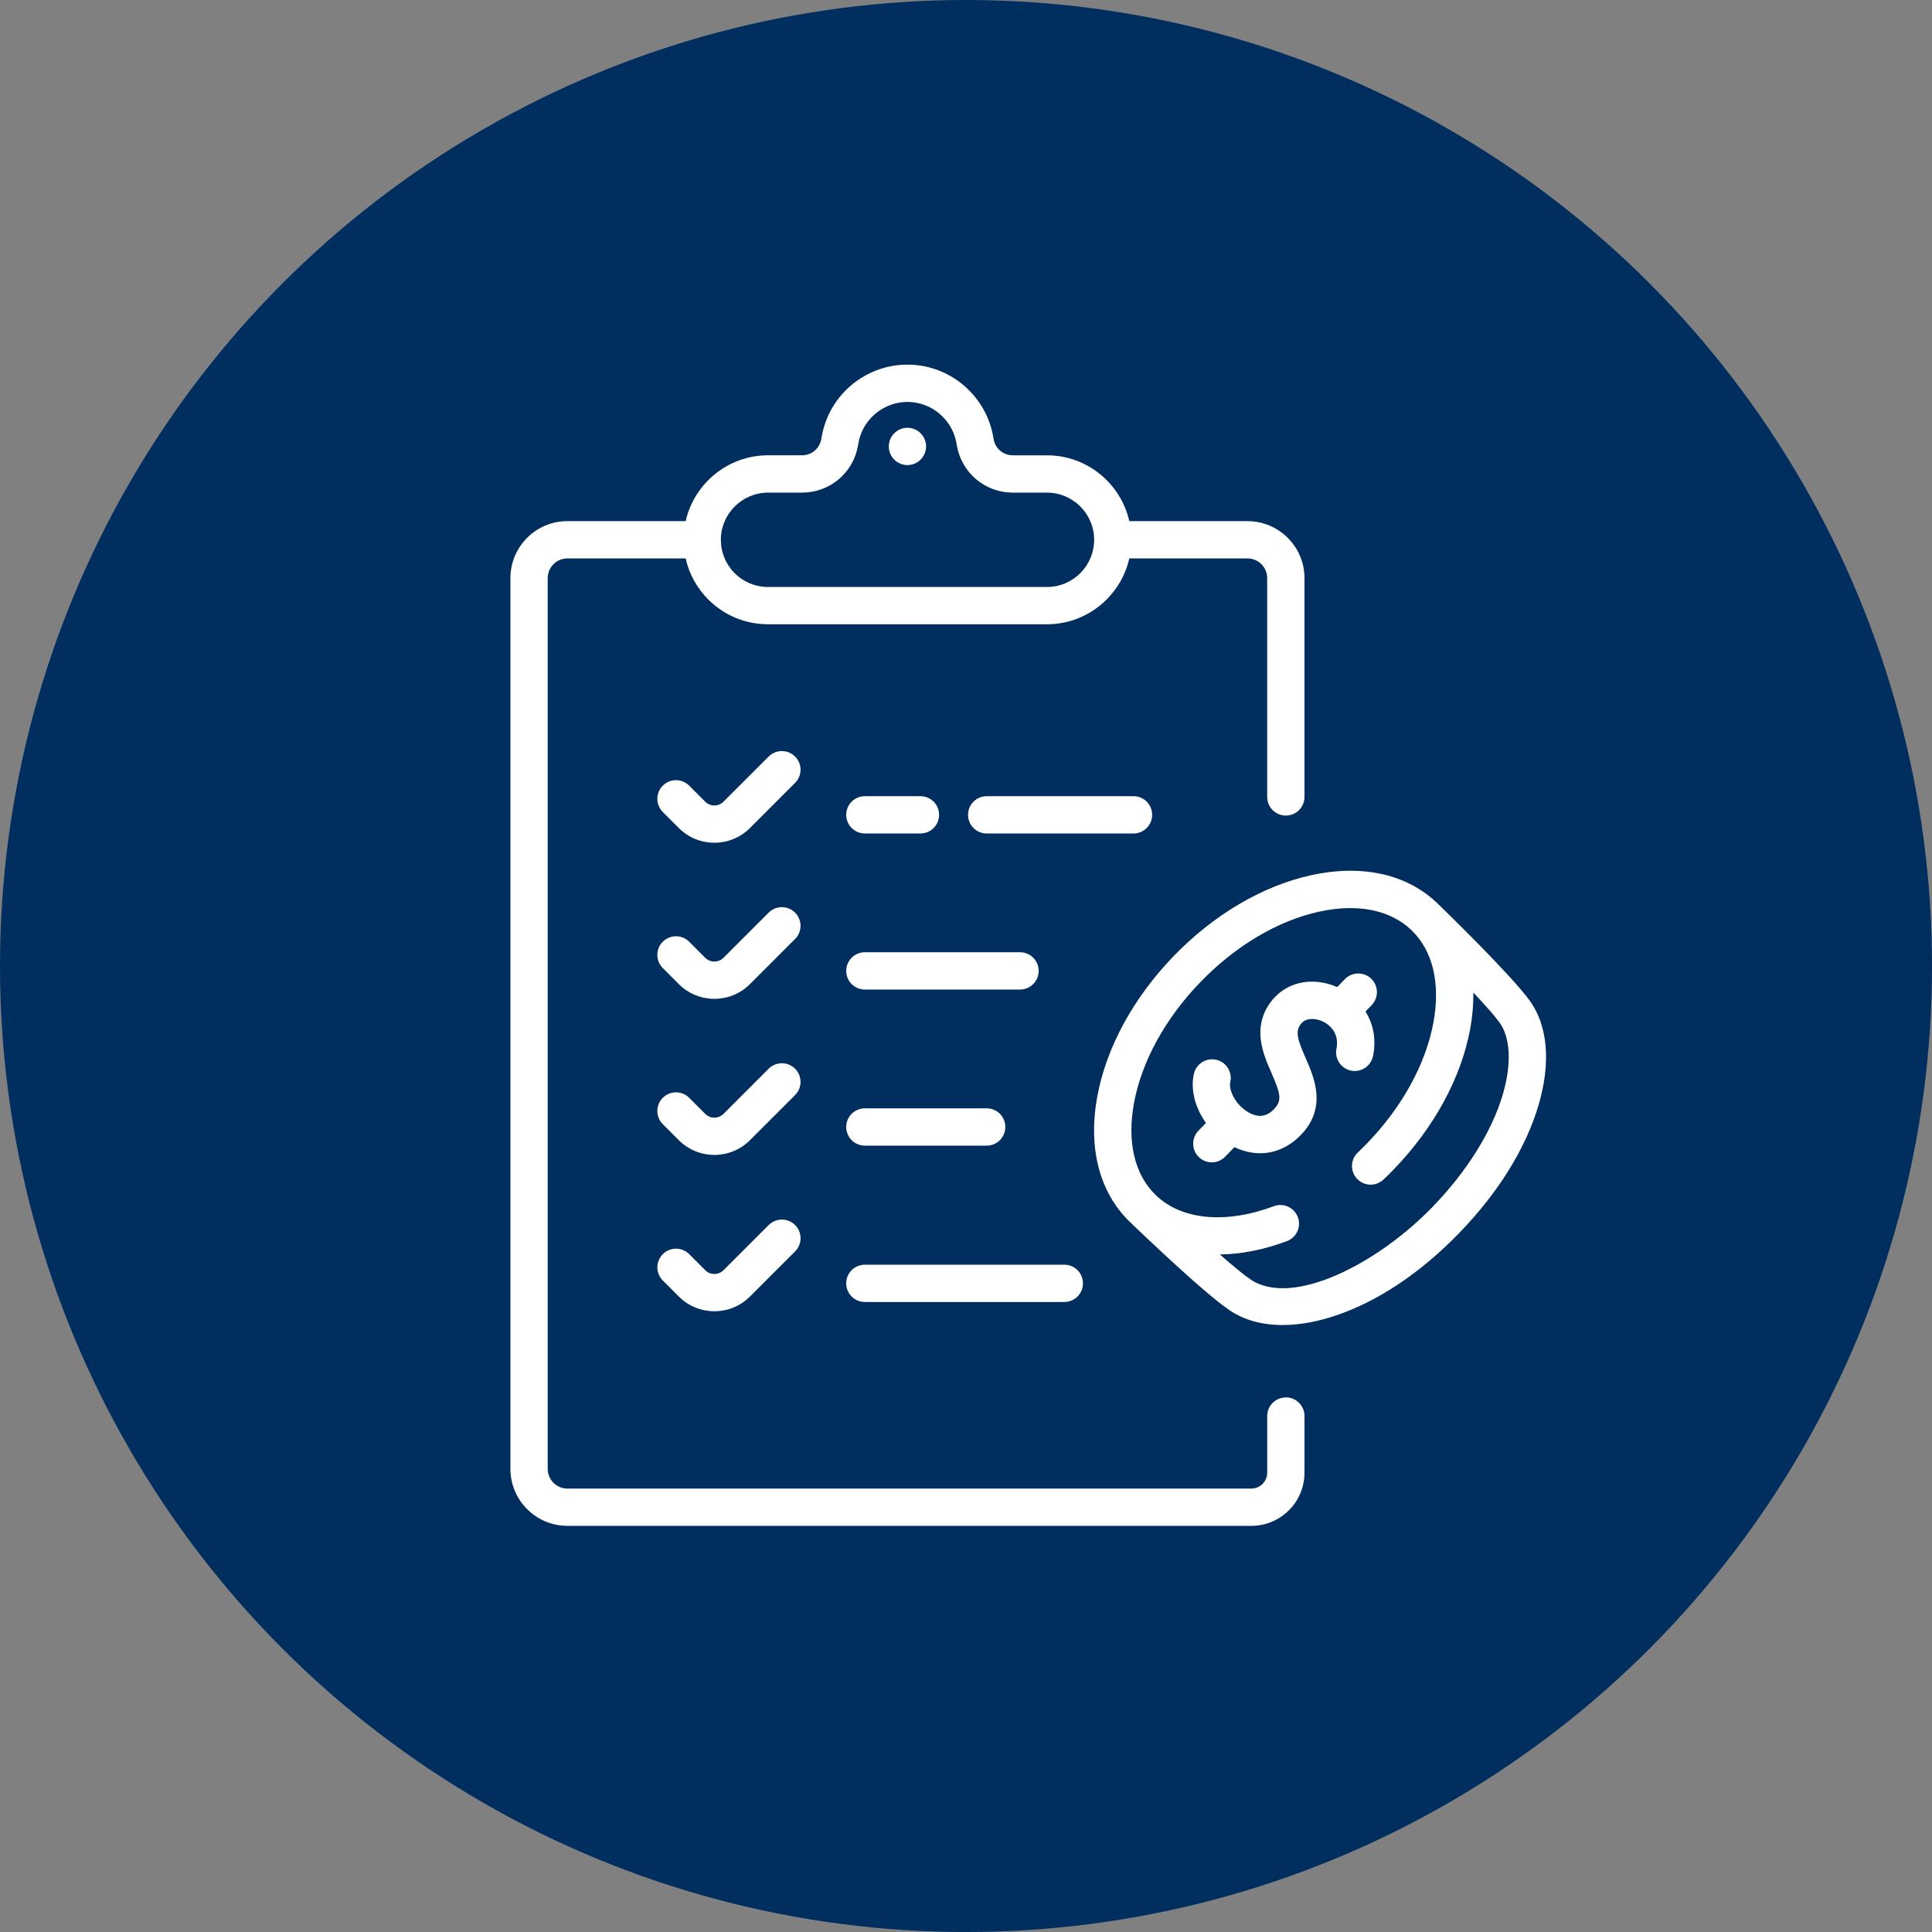 <?xml version="1.0" encoding="UTF-8"?>
<svg id="Layer_1" data-name="Layer 1" xmlns="http://www.w3.org/2000/svg" viewBox="0 0 932.41 932.41">
  <rect x="0" y="0" width="932.41" height="932.41" fill="#808080" stroke="none"/>
  <defs>
    <style>
      .cls-1 {
        fill: #002e5f;
      }

      .cls-2 {
        fill: #fff;
      }
    </style>
  </defs>
  <circle class="cls-1" cx="466.21" cy="466.21" r="466.21"/>
  <g>
    <path class="cls-2" d="M620.57,674.42c-4.97,0-9,4.03-9,9v27.35c0,4.21-3.43,7.64-7.64,7.64h-330.1c-5.24,0-9.5-4.26-9.5-9.5v-429.9c0-5.24,4.26-9.5,9.5-9.5h57.07c1.67,7.43,5.39,14.26,10.89,19.78,7.69,7.71,17.92,11.97,28.82,11.99h134.66c19.39,0,35.64-13.61,39.75-31.77h57.04c5.24,0,9.5,4.26,9.5,9.5v105.59c0,4.97,4.03,9,9,9s9-4.03,9-9v-105.59c0-15.16-12.34-27.5-27.5-27.5h-57.04c-4.11-18.16-20.37-31.77-39.75-31.77h-16.52c-4.53,0-8.4-3.24-9.2-7.71l-.26-1.46c-3.08-17.21-16.72-30.85-33.94-33.94-22.8-4.08-44.67,11.14-48.75,33.93l-.27,1.47c-.8,4.46-4.67,7.7-9.2,7.7h-16.53c-19.34.03-35.58,13.64-39.69,31.77h-57.08c-15.16,0-27.5,12.34-27.5,27.5v429.9c0,15.16,12.34,27.5,27.5,27.5h330.1c14.14,0,25.64-11.5,25.64-25.65v-27.35c0-4.97-4.03-9-9-9ZM370.61,237.75h16.52c13.26,0,24.58-9.47,26.92-22.52l.27-1.47c2.33-13.03,14.83-21.73,27.86-19.39,9.84,1.76,17.63,9.56,19.4,19.4l.26,1.46c2.34,13.05,13.66,22.52,26.92,22.52h16.52c12.55,0,22.77,10.21,22.77,22.76h0c0,12.56-10.21,22.78-22.77,22.78h-134.65c-6.08,0-11.8-2.39-16.09-6.69-4.29-4.31-6.65-10.03-6.64-16.11.02-12.51,10.22-22.71,22.72-22.73Z"/>
    <path class="cls-2" d="M429.63,218.89c.22.54.5,1.07.83,1.55.32.5.7.96,1.12,1.37.41.42.87.79,1.36,1.12.49.33,1.01.6,1.56.83.54.22,1.11.4,1.68.51.58.12,1.17.18,1.76.18s1.18-.06,1.76-.18c.57-.11,1.14-.29,1.68-.51.54-.23,1.07-.5,1.56-.83.49-.33.95-.7,1.36-1.12.42-.41.79-.87,1.12-1.37.33-.48.6-1.01.83-1.55.22-.54.4-1.11.51-1.68.12-.58.18-1.18.18-1.76s-.06-1.18-.18-1.76c-.11-.57-.29-1.14-.51-1.68-.23-.55-.5-1.07-.83-1.56s-.7-.95-1.12-1.36c-.41-.42-.87-.8-1.36-1.12-.49-.33-1.01-.61-1.56-.83-.54-.23-1.11-.4-1.68-.51-1.16-.24-2.36-.24-3.52,0-.57.11-1.14.28-1.68.51-.55.22-1.07.5-1.56.83-.49.32-.95.7-1.37,1.12s-.79.87-1.11,1.36c-.33.49-.61,1.01-.83,1.56-.23.54-.4,1.11-.51,1.68-.12.58-.18,1.17-.18,1.76s.06,1.18.18,1.76c.11.57.28,1.14.51,1.68Z"/>
    <path class="cls-2" d="M383.7,365.11c-3.51-3.51-9.21-3.51-12.73,0l-21.79,21.79c-2.44,2.44-6.41,2.44-8.84,0l-7.73-7.74c-3.51-3.52-9.21-3.52-12.73,0-3.52,3.51-3.52,9.21,0,12.73l7.74,7.74c4.73,4.73,10.94,7.09,17.15,7.09s12.42-2.36,17.15-7.09l21.79-21.79c3.52-3.51,3.52-9.21,0-12.73Z"/>
    <path class="cls-2" d="M556.04,393.25c0-4.97-4.03-9-9-9h-70.85c-4.97,0-9,4.03-9,9s4.03,9,9,9h70.85c4.97,0,9-4.03,9-9Z"/>
    <path class="cls-2" d="M417.39,402.25h26.83c4.97,0,9-4.03,9-9s-4.03-9-9-9h-26.83c-4.97,0-9,4.03-9,9s4.03,9,9,9Z"/>
    <path class="cls-2" d="M383.7,440.44c-3.51-3.51-9.21-3.51-12.73,0l-21.79,21.79c-2.44,2.44-6.41,2.44-8.84,0l-7.73-7.74c-3.51-3.52-9.21-3.52-12.73,0-3.52,3.51-3.52,9.21,0,12.73l7.74,7.74c4.73,4.73,10.94,7.09,17.15,7.09s12.42-2.36,17.15-7.09l21.79-21.79c3.52-3.51,3.52-9.21,0-12.73Z"/>
    <path class="cls-2" d="M417.39,477.57h74.88c4.97,0,9-4.03,9-9s-4.03-9-9-9h-74.88c-4.97,0-9,4.03-9,9s4.03,9,9,9Z"/>
    <path class="cls-2" d="M383.7,515.77c-3.51-3.51-9.21-3.51-12.73,0l-21.79,21.79c-2.44,2.44-6.41,2.44-8.84,0l-7.73-7.74c-3.51-3.52-9.21-3.52-12.73,0-3.52,3.51-3.52,9.21,0,12.73l7.74,7.74c4.73,4.73,10.94,7.09,17.15,7.09s12.42-2.36,17.15-7.09l21.79-21.79c3.52-3.51,3.52-9.21,0-12.73Z"/>
    <path class="cls-2" d="M417.39,552.9h58.8c4.97,0,9-4.03,9-9s-4.03-9-9-9h-58.8c-4.97,0-9,4.03-9,9s4.03,9,9,9Z"/>
    <path class="cls-2" d="M370.98,591.22l-21.79,21.79c-2.44,2.44-6.41,2.44-8.84,0l-7.73-7.74c-3.51-3.52-9.21-3.52-12.73,0-3.52,3.51-3.52,9.21,0,12.73l7.74,7.74c4.73,4.73,10.94,7.09,17.15,7.09s12.42-2.36,17.15-7.09l21.79-21.79c3.52-3.51,3.52-9.21,0-12.73-3.51-3.51-9.21-3.51-12.73,0Z"/>
    <path class="cls-2" d="M417.39,628.36h96.26c4.97,0,9-4.03,9-9s-4.03-9-9-9h-96.26c-4.97,0-9,4.03-9,9s4.03,9,9,9Z"/>
    <path class="cls-2" d="M738.09,482.68c-9.36-12.74-41.13-43.58-44.11-46.46-.06-.06-.12-.13-.19-.19-14.72-14.22-36.43-19.05-61.13-13.62-23.37,5.14-46.92,19.02-66.3,39.08-19.38,20.06-32.44,44.07-36.78,67.61-4.58,24.88,1,46.41,15.72,60.63,0,0,.01.01.02.02,1.64,1.58,35.11,33.87,48.16,42.66,6.97,4.7,15.67,7.07,25.52,7.07,7.86,0,16.45-1.5,25.49-4.53,20.5-6.85,41.22-20.71,59.93-40.08,18.72-19.37,31.87-40.57,38.03-61.29,6.13-20.64,4.59-38.72-4.36-50.91ZM725.19,528.46c-5.26,17.71-17.24,36.85-33.72,53.91-26.56,27.5-67.73,48.74-87.93,35.12-3.39-2.29-8.79-6.78-14.8-12.06,10.25-.15,21.18-2.26,32.34-6.44,4.66-1.74,7.02-6.93,5.28-11.58-1.74-4.66-6.93-7.02-11.58-5.28-23.22,8.69-44.52,6.69-56.98-5.34,0,0,0,0,0,0-10.24-9.89-13.97-25.67-10.52-44.42,3.7-20.09,15.07-40.82,32.02-58.36s37.27-29.62,57.23-34.01c18.6-4.09,34.47-.92,44.71,8.94.02.02.03.03.04.05.04.03.08.07.11.11,10.15,9.9,13.85,25.62,10.41,44.31-3.7,20.1-15.07,40.82-32.02,58.36-1.45,1.5-2.96,2.99-4.47,4.43-3.61,3.41-3.78,9.11-.36,12.72,3.41,3.61,9.11,3.78,12.72.36,1.72-1.62,3.42-3.31,5.06-5.01,19.38-20.06,32.44-44.07,36.78-67.61,1.12-6.1,1.63-12,1.55-17.64,5.41,5.74,10.05,10.94,12.52,14.31,5.45,7.43,6.04,20.23,1.61,35.13Z"/>
    <path class="cls-2" d="M662.66,509.65c1.68-8.42-.06-15.72-3.65-21.48l2.99-3.1c3.45-3.58,3.35-9.27-.22-12.73-3.57-3.45-9.27-3.35-12.73.22l-3.7,3.83c-.1-.04-.2-.09-.3-.14-12.26-5.25-25.19-2.08-32.19,7.89-8.61,12.26-3.2,24.61.75,33.63,4.52,10.33,5.15,13.46,1.27,17.47-1.3,1.35-5.28,5.46-12.04,1.79-.97-.53-1.88-1.16-2.72-1.85-.09-.07-.18-.15-.27-.22-4.42-3.75-6.87-9.36-6.1-12.72,1.11-4.84-1.92-9.67-6.77-10.78-4.84-1.11-9.67,1.92-10.78,6.77-1.76,7.7.64,16.49,5.81,23.72l-3.64,3.76c-3.45,3.57-3.36,9.27.22,12.73,1.75,1.69,4,2.53,6.25,2.53s4.71-.92,6.47-2.75l4.45-4.6c4.11,1.97,8.3,2.95,12.39,2.95,7.17,0,14.03-2.99,19.67-8.83,12.77-13.22,6.45-27.65,2.27-37.2-3.76-8.59-5.04-12.45-2.5-16.07,2.44-3.48,7.11-3.08,10.37-1.68,4.32,1.85,8.44,6.32,7.04,13.32-.98,4.87,2.19,9.62,7.06,10.59,4.87.98,9.62-2.19,10.59-7.06Z"/>
  </g>
</svg>